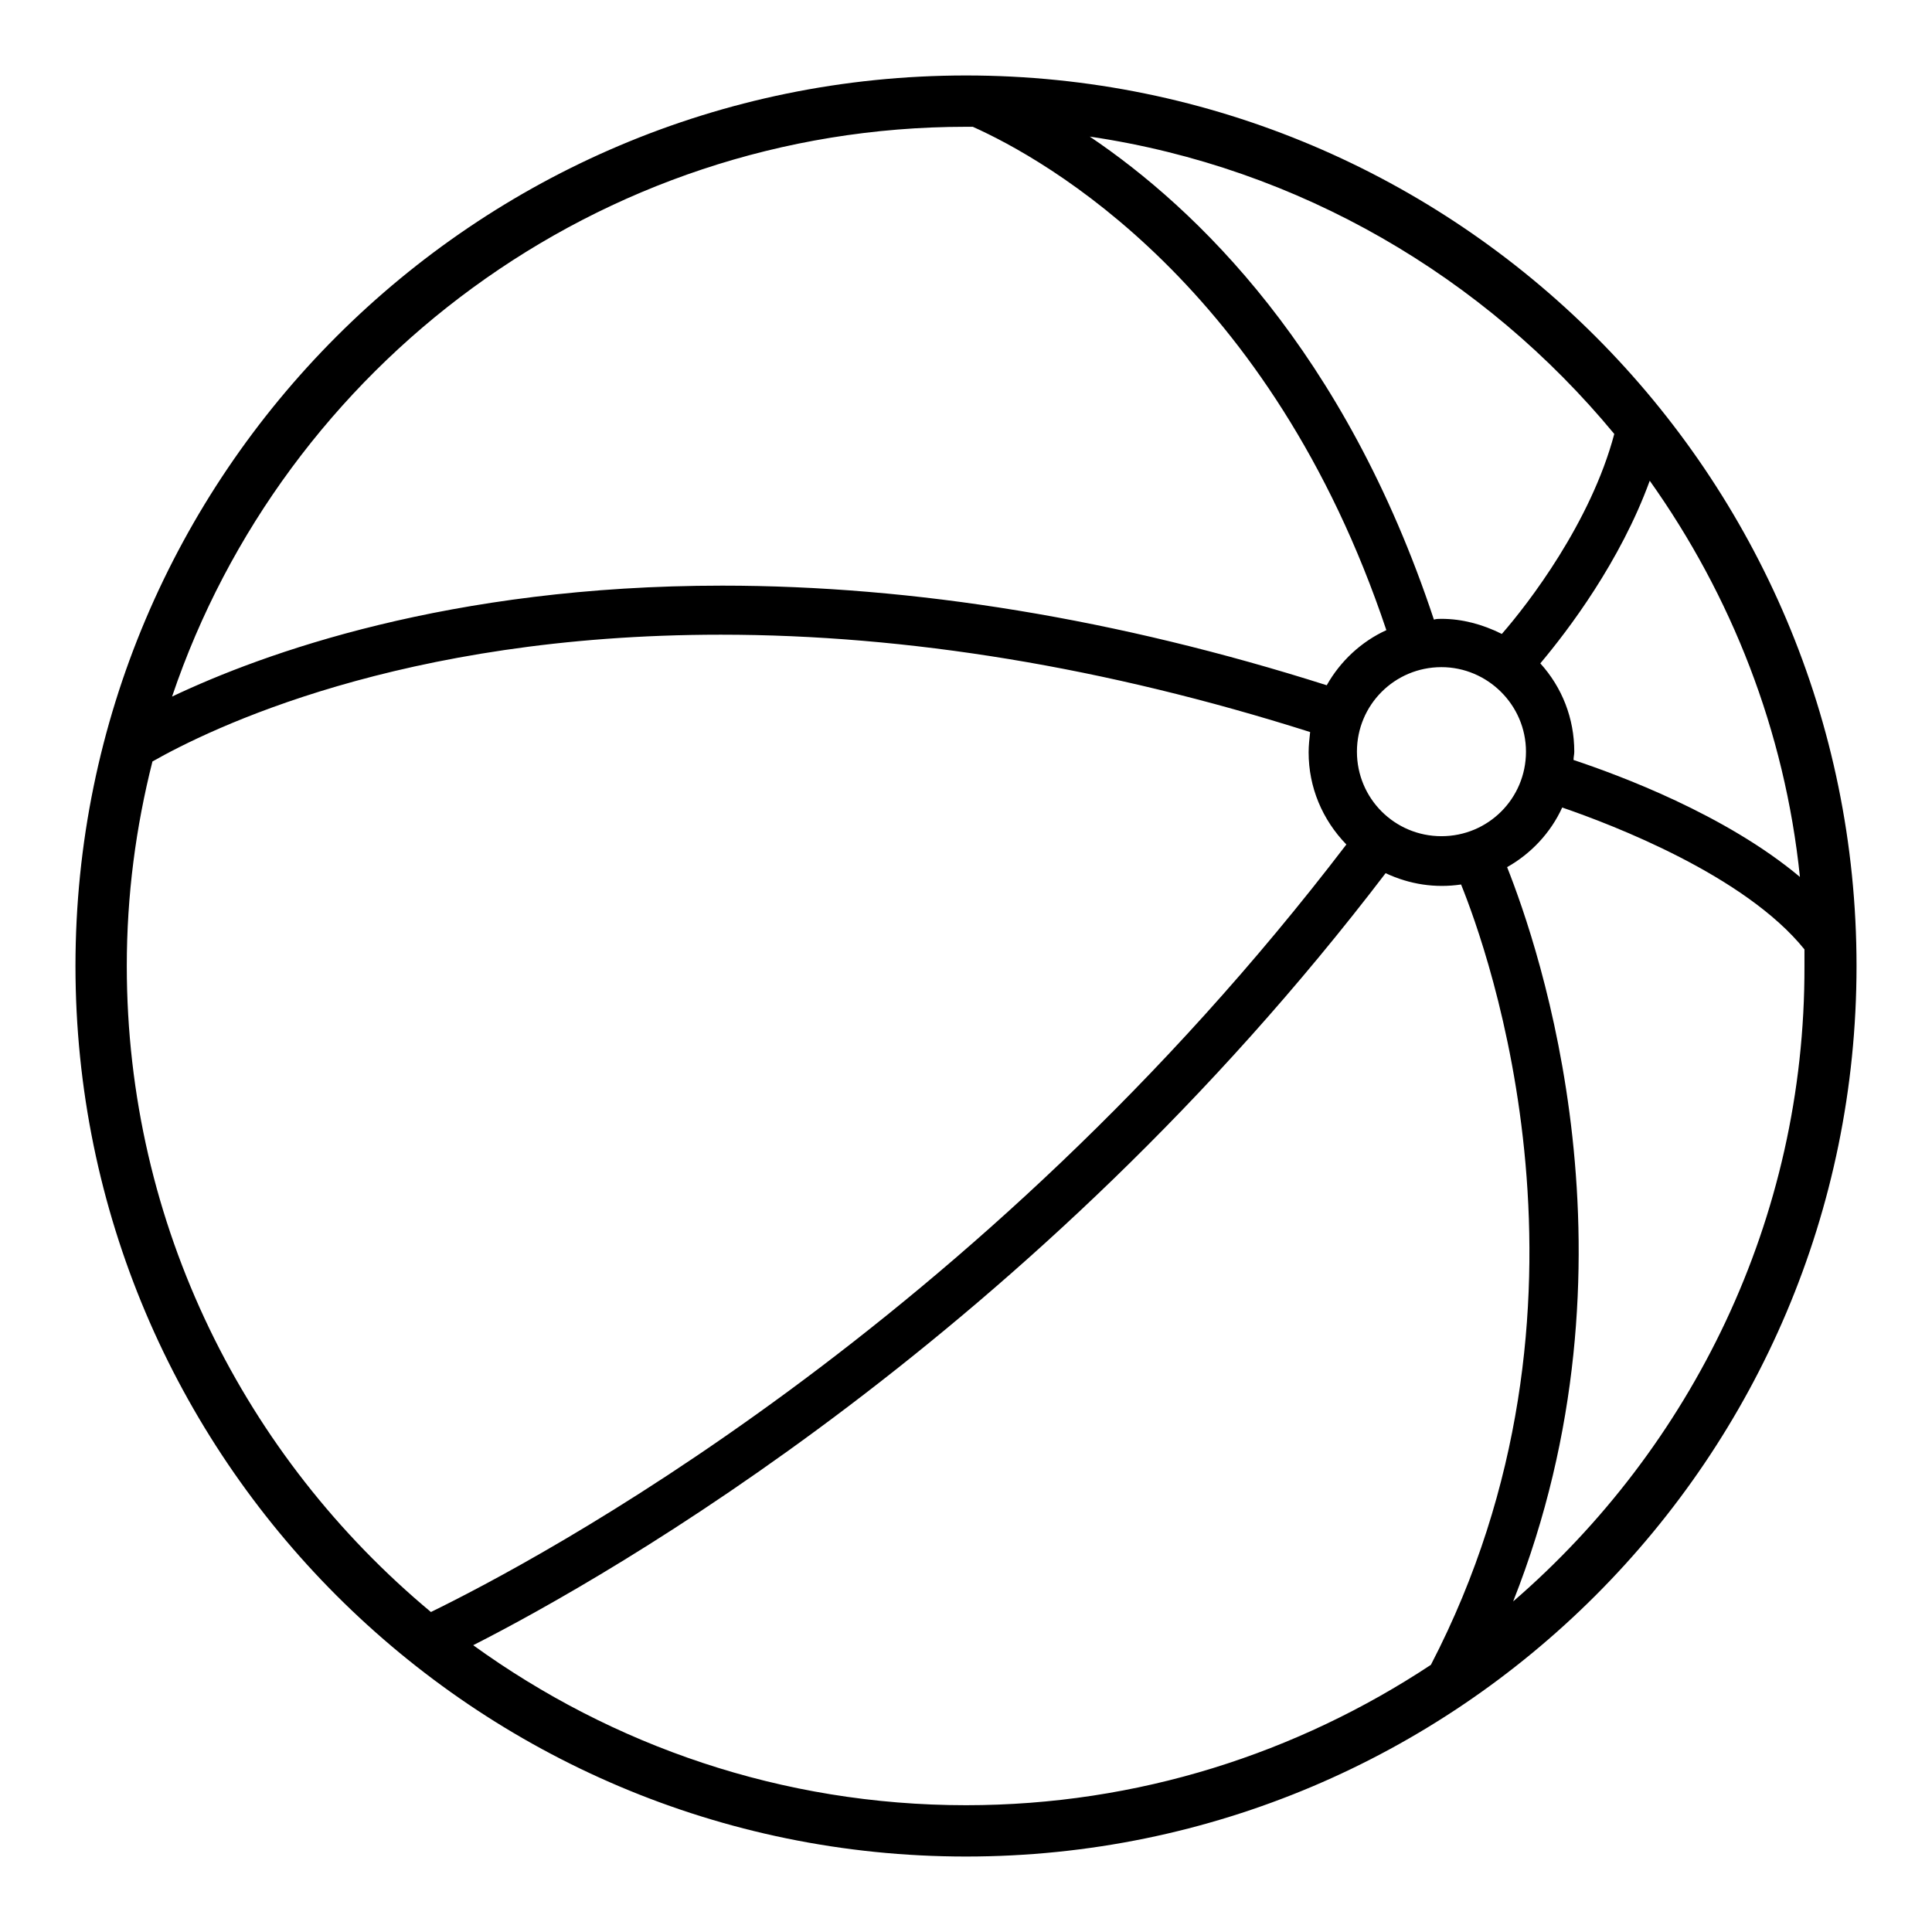 <?xml version="1.0" encoding="utf-8"?>
<!-- Svg Vector Icons : http://www.onlinewebfonts.com/icon -->
<!DOCTYPE svg PUBLIC "-//W3C//DTD SVG 1.1//EN" "http://www.w3.org/Graphics/SVG/1.1/DTD/svg11.dtd">
<svg version="1.1" xmlns="http://www.w3.org/2000/svg" xmlns:xlink="http://www.w3.org/1999/xlink" x="0px" y="0px" viewBox="0 0 256 256" enable-background="new 0 0 256 256" xml:space="preserve">
<g><g><path fill="#000000" d="M128,10C62.9,10,10,62.9,10,128c0,65.1,52.9,118,118,118c65.1,0,118-52.9,118-118C246,62.9,193.1,10,128,10z M238.5,116.2c-9.9-8.3-24-13.5-30-15.5c0-0.4,0.1-0.7,0.1-1.1c0-4.4-1.6-8.5-4.5-11.7c3.7-4.4,10.6-13.5,14.5-24.2C229.4,78.9,236.5,96.8,238.5,116.2z M213.9,57.5C210.8,69.2,202.5,80,199,84c-2.6-1.3-5.3-2-8-2c-0.3,0-0.7,0-1,0.1c-11.8-35.6-31.5-54.5-45.6-64C172.2,22.2,196.7,36.7,213.9,57.5z M202.2,99.6c0,6.2-5,11.2-11.2,11.2c-6.2,0-11.2-5-11.2-11.2c0-6.2,5-11.2,11.2-11.2C197.1,88.4,202.2,93.4,202.2,99.6z M128,16.8c0.3,0,0.6,0,0.9,0c9.6,4.3,39.5,21,54.8,66.7c-3.3,1.5-6.1,4.1-7.9,7.3c-27.7-8.8-54.7-13.2-80.1-13.2c-36.2,0-60.9,9-72.9,14.7C37.6,48.5,79.2,16.8,128,16.8z M16.8,128c0-9.4,1.2-18.4,3.4-27.1c7.4-4.2,32.8-16.8,75.3-16.8c24.7,0,51,4.3,78.1,12.9c-0.1,0.9-0.2,1.8-0.2,2.7c0,4.6,1.8,8.9,5,12.2C129.3,176.2,70.6,207,57.1,213.6C32.5,193.1,16.8,162.4,16.8,128z M128,239.2c-24.4,0-46.9-7.9-65.3-21.2c18.1-9.2,74.3-41.2,120.9-102.3c3.2,1.5,6.6,2,10,1.5c3.4,8.4,20.7,55.8-4,103.4C171.9,232.3,150.8,239.2,128,239.2z M200.5,212.2c17.8-45,3.4-86.7-0.8-97.3c3.2-1.8,5.8-4.6,7.3-7.9c6.7,2.3,24.2,9,32.1,18.8c0,0.7,0,1.5,0,2.2C239.2,161.6,224.1,191.8,200.5,212.2z"/></g></g>
</svg>